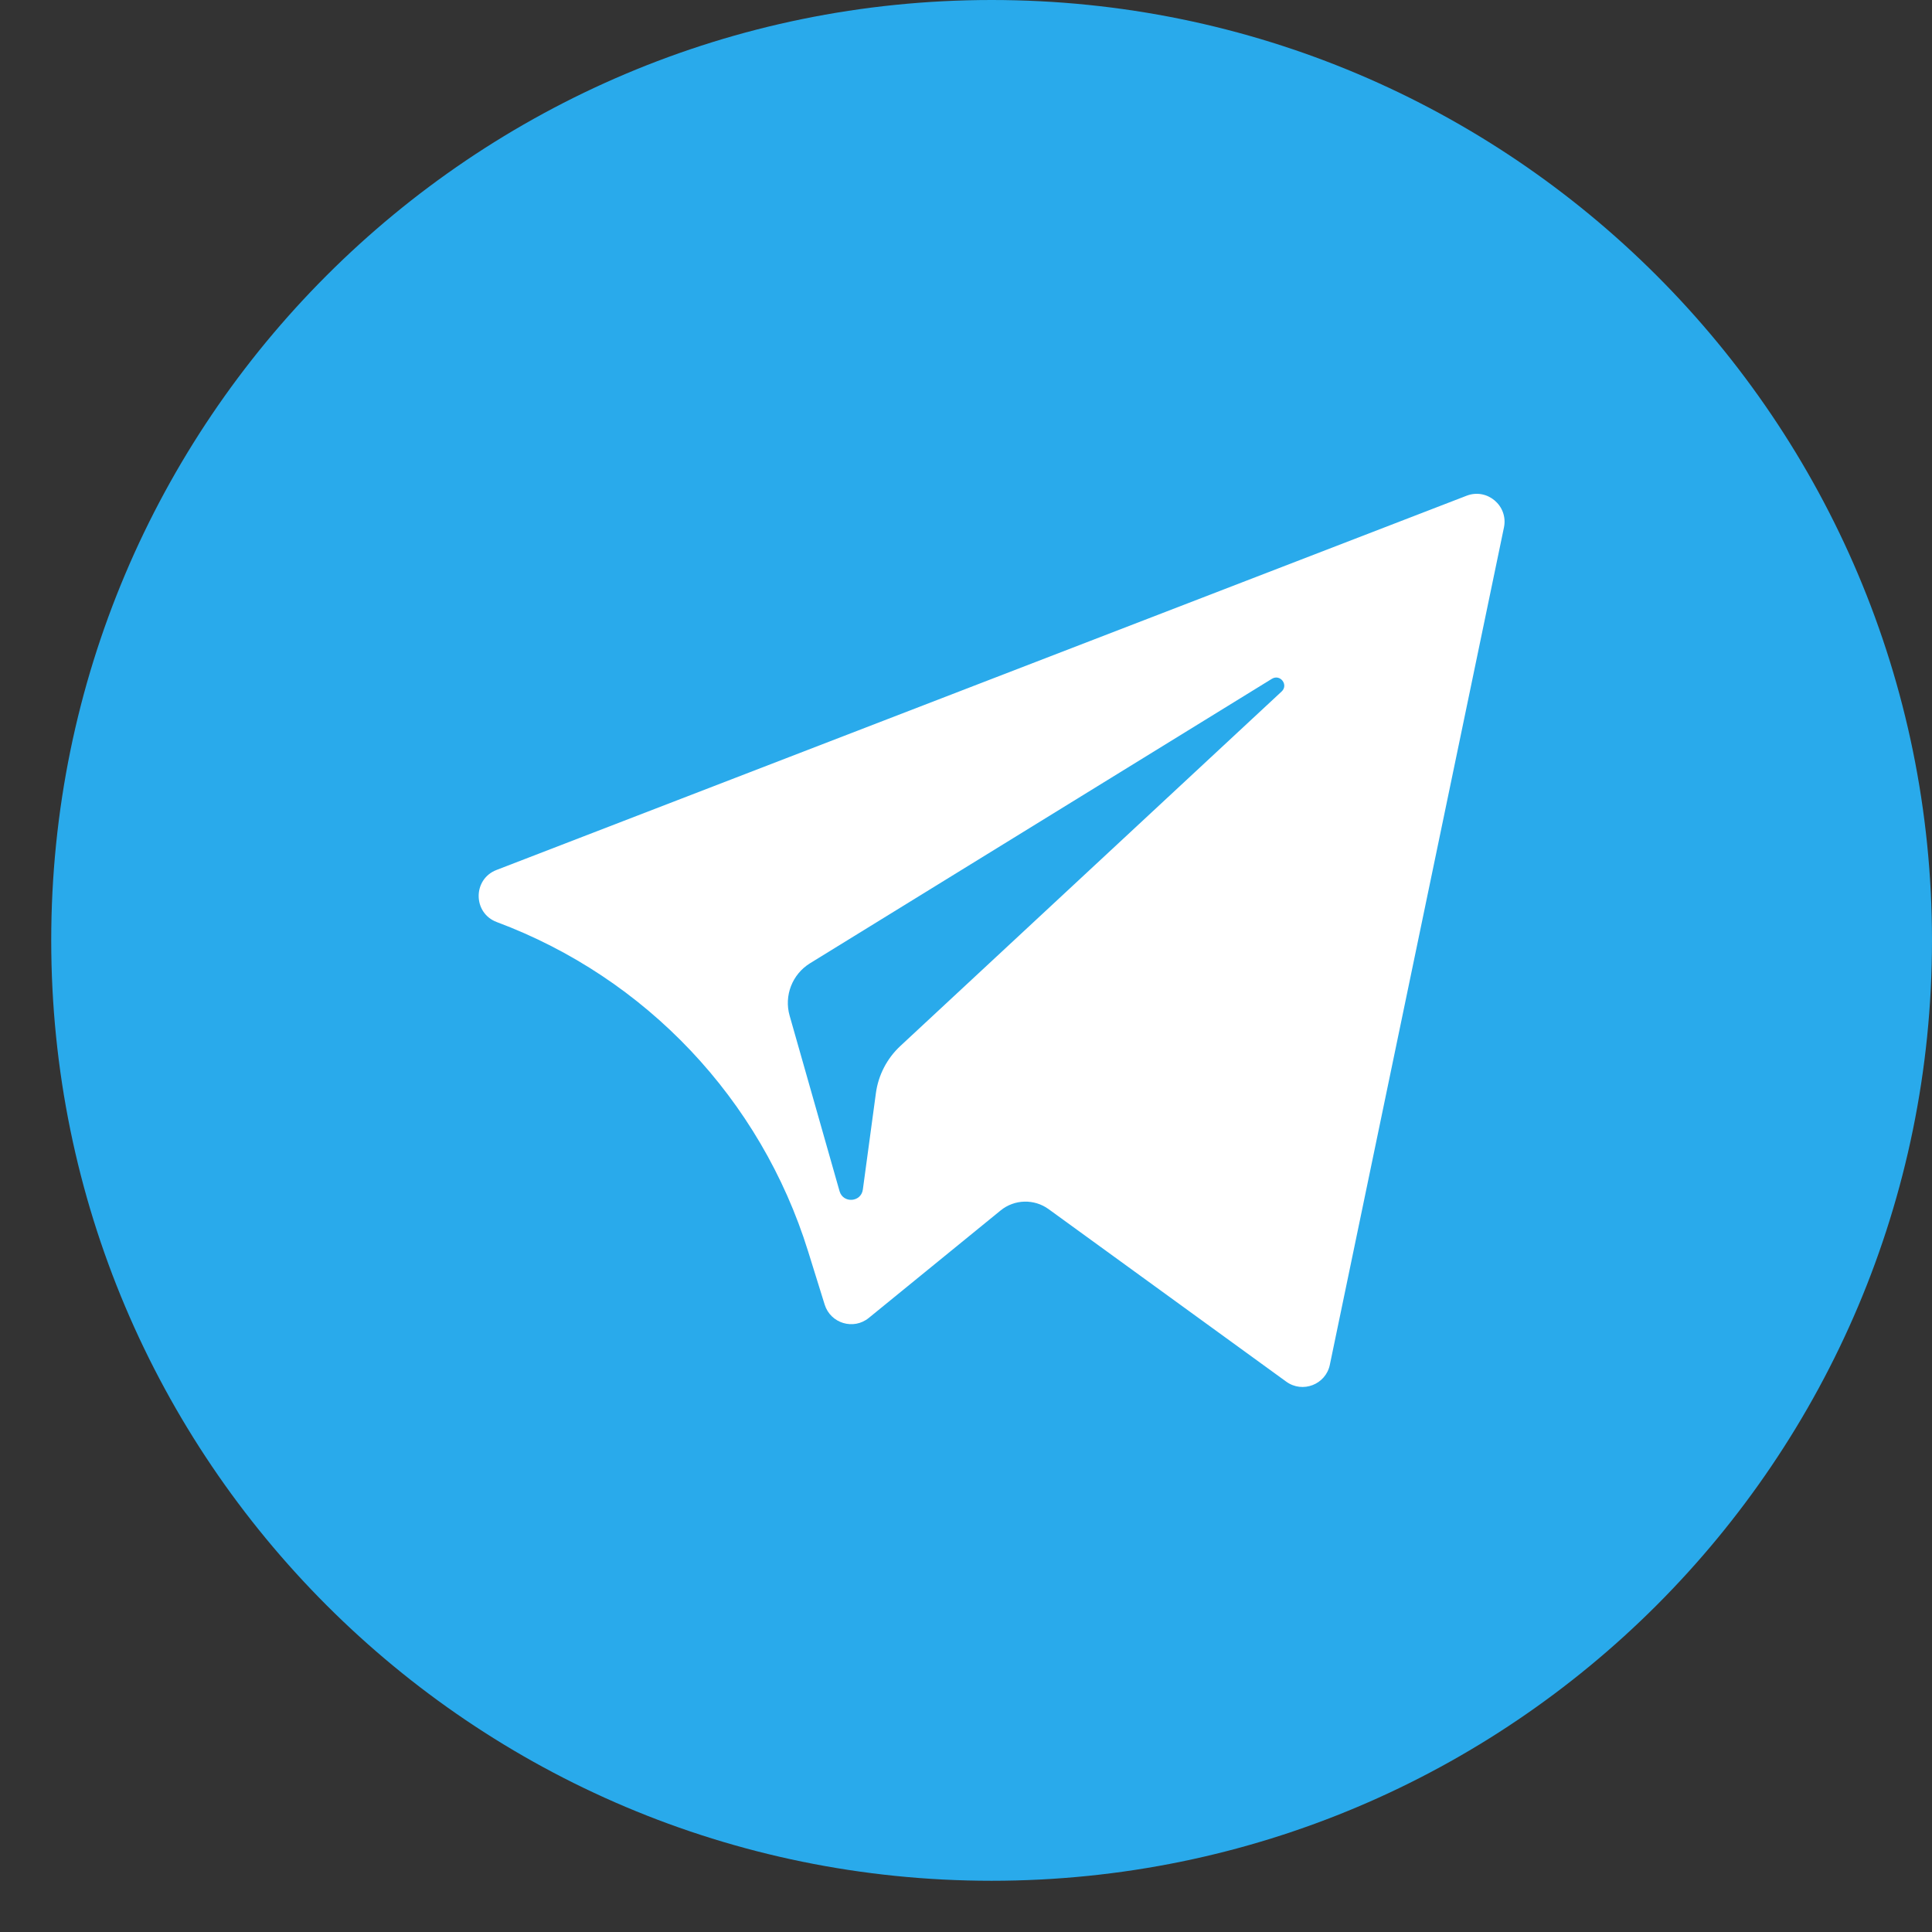 <?xml version="1.0" encoding="UTF-8"?> <svg xmlns="http://www.w3.org/2000/svg" width="31" height="31" viewBox="0 0 31 31" fill="none"><rect x="0" y="0" width="31" height="31" fill="#333333" stroke="none"/><path d="M0.822 15.089C0.822 23.422 7.577 30.178 15.911 30.178C24.244 30.178 31 23.422 31 15.089C31 6.756 24.244 0 15.911 0C7.577 0 0.822 6.756 0.822 15.089Z" fill="#29AAEB"></path><path d="M7.971 14.795C10.364 15.688 12.208 17.639 12.966 20.077L13.232 20.932C13.326 21.235 13.696 21.347 13.941 21.146L16.056 19.422C16.277 19.242 16.593 19.233 16.825 19.401L20.638 22.169C20.9 22.36 21.272 22.216 21.338 21.899L24.132 8.462C24.203 8.116 23.863 7.827 23.533 7.954L7.967 13.959C7.583 14.107 7.586 14.651 7.971 14.795ZM12.996 15.457L20.408 10.892C20.542 10.81 20.679 10.99 20.564 11.096L14.447 16.783C14.232 16.983 14.093 17.251 14.054 17.542L13.845 19.086C13.818 19.292 13.528 19.313 13.471 19.113L12.67 16.297C12.578 15.976 12.712 15.633 12.996 15.457Z" fill="white"></path></svg> 
